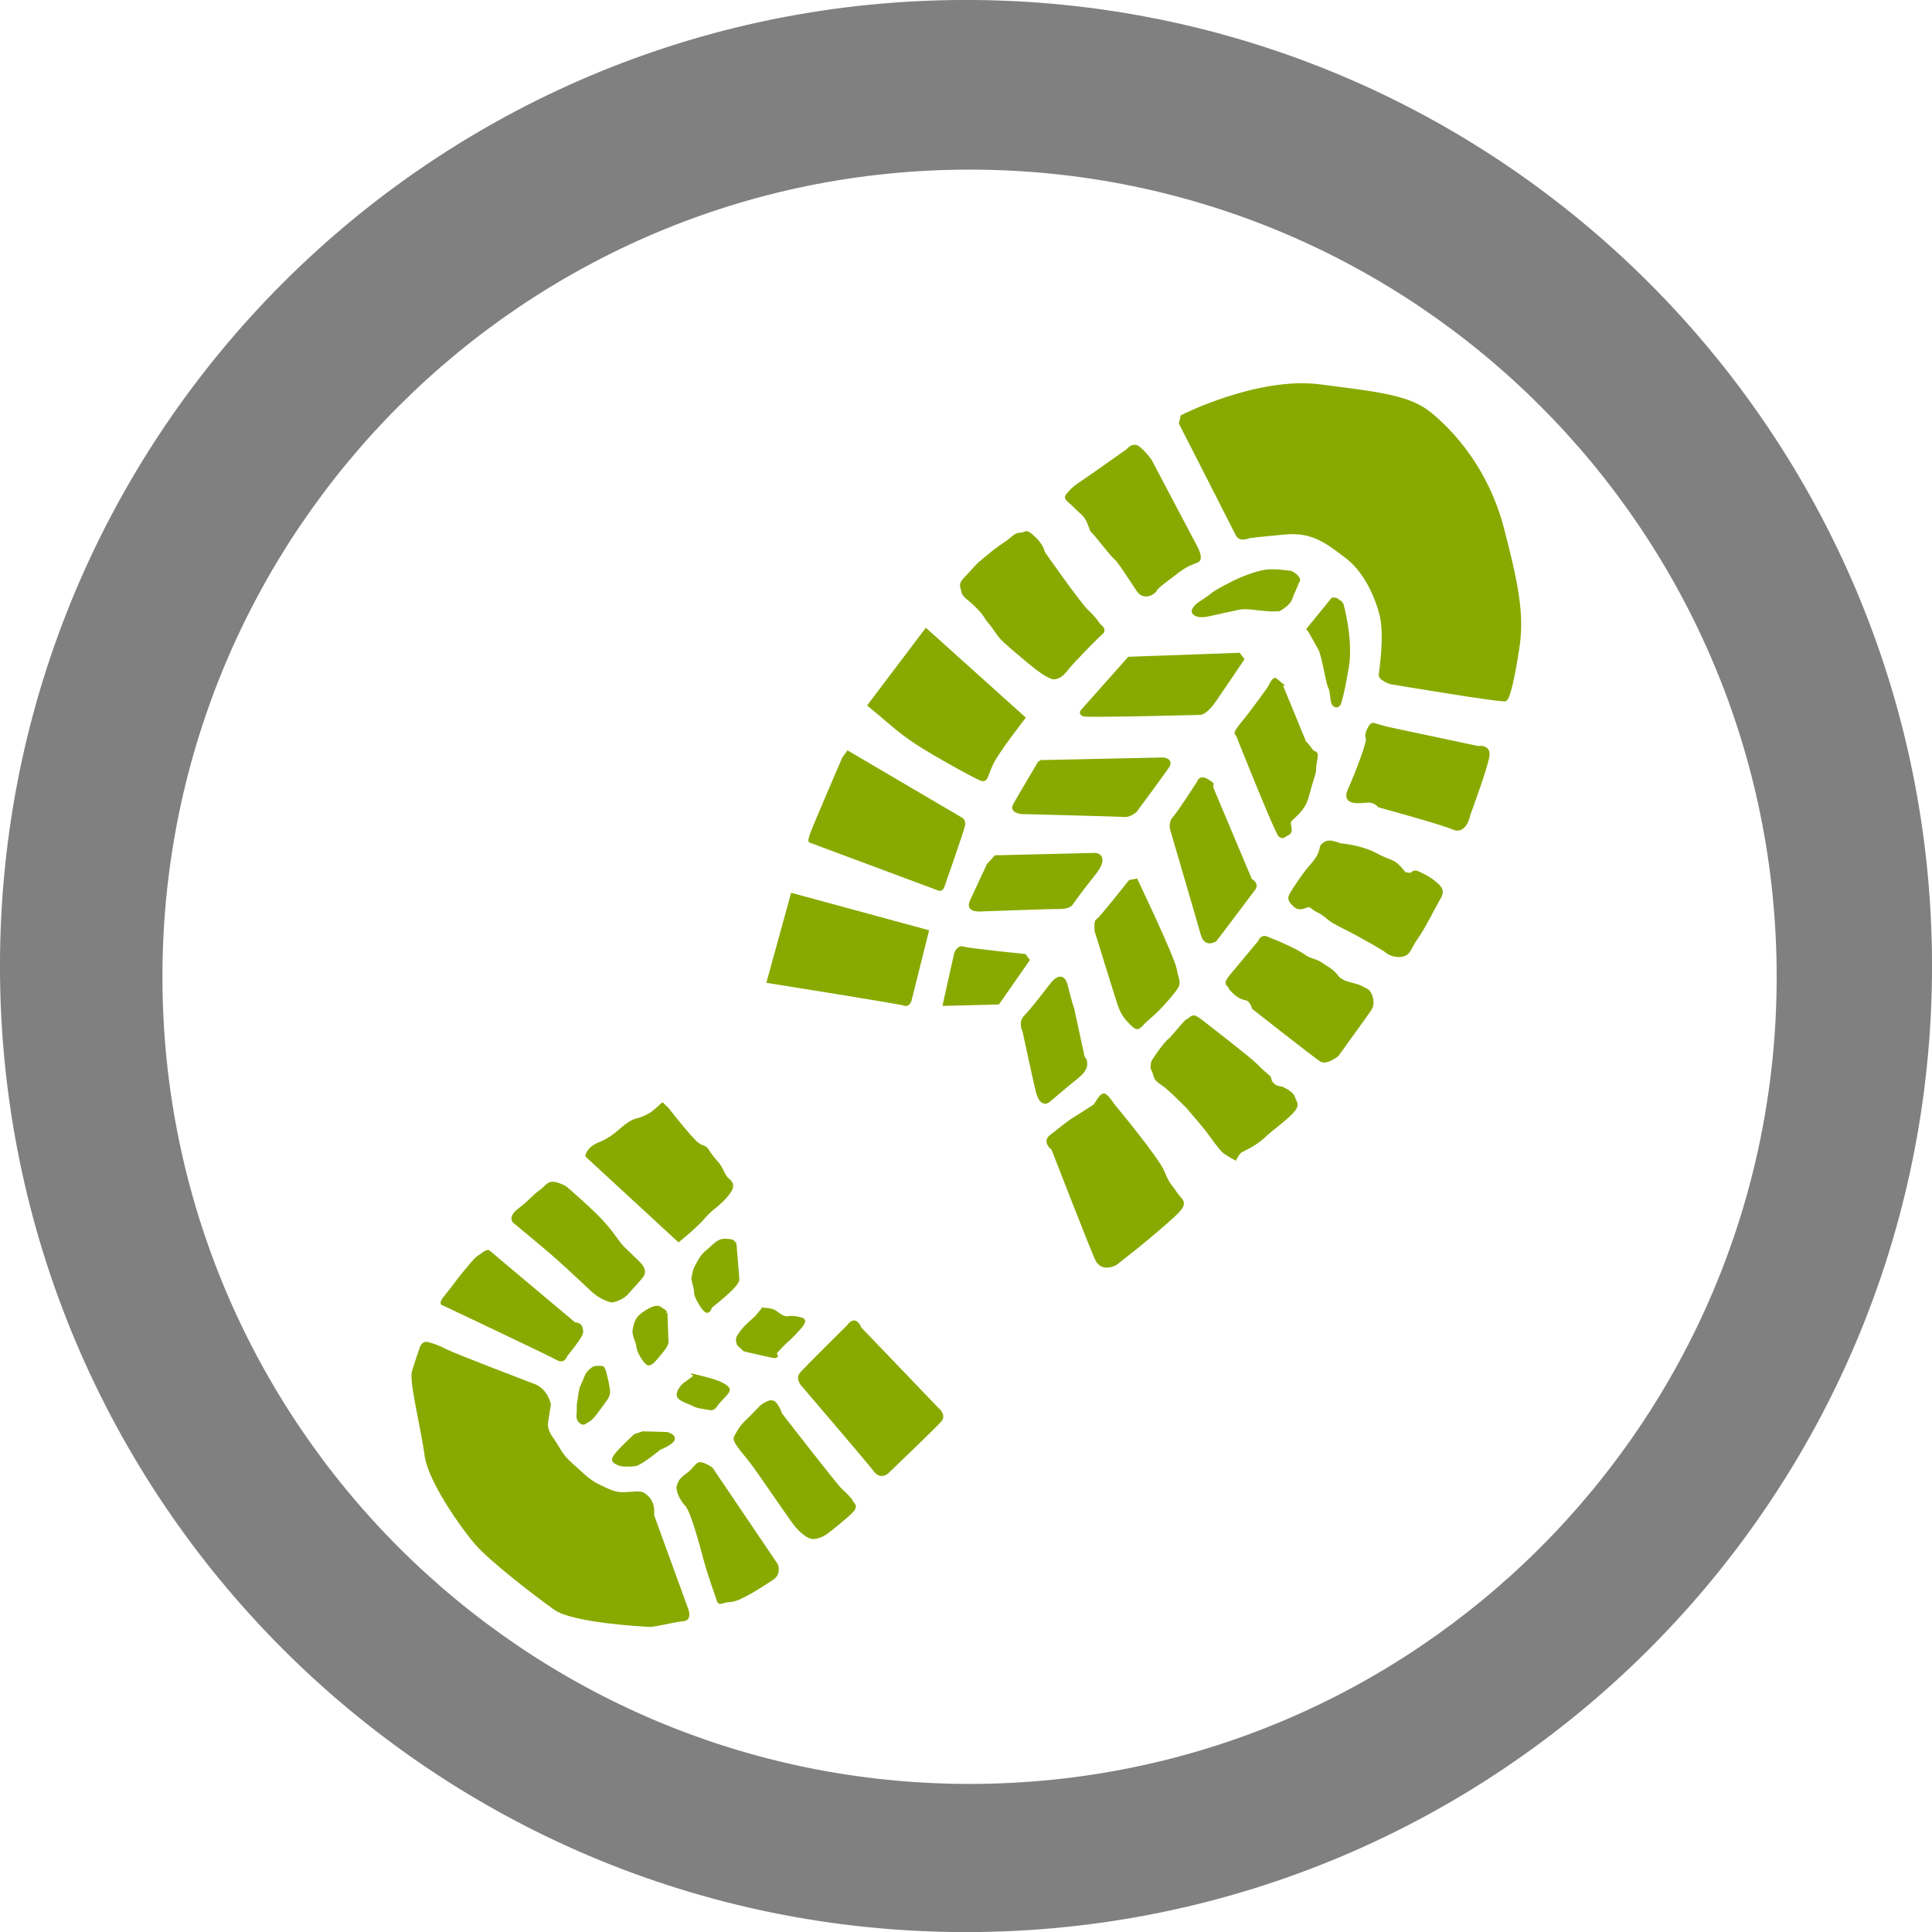 <?xml version="1.0" encoding="UTF-8" standalone="no"?>
<!-- Created with Inkscape (http://www.inkscape.org/) -->

<svg
   xmlns:dc="http://purl.org/dc/elements/1.1/"
   xmlns:cc="http://creativecommons.org/ns#"
   xmlns:rdf="http://www.w3.org/1999/02/22-rdf-syntax-ns#"
   xmlns:svg="http://www.w3.org/2000/svg"
   xmlns="http://www.w3.org/2000/svg"
   xmlns:sodipodi="http://sodipodi.sourceforge.net/DTD/sodipodi-0.dtd"
   xmlns:inkscape="http://www.inkscape.org/namespaces/inkscape"
   width="31.75mm"
   height="31.751mm"
   viewBox="0 0 31.75 31.751"
   version="1.1"
   id="svg8"
   inkscape:version="0.92.0 r15299"
   sodipodi:docname="tag.svg">
  <defs
     id="defs2" />
  <sodipodi:namedview
     id="base"
     pagecolor="#ffffff"
     bordercolor="#666666"
     borderopacity="1.0"
     inkscape:pageopacity="0.0"
     inkscape:pageshadow="2"
     inkscape:zoom="1.1727906"
     inkscape:cx="264.47971"
     inkscape:cy="66.955094"
     inkscape:document-units="mm"
     inkscape:current-layer="layer1"
     showgrid="false"
     fit-margin-top="0"
     fit-margin-left="0"
     fit-margin-right="0"
     fit-margin-bottom="0"
     inkscape:window-width="1920"
     inkscape:window-height="1001"
     inkscape:window-x="-9"
     inkscape:window-y="-9"
     inkscape:window-maximized="1"
     showguides="true"
     inkscape:guide-bbox="true"
     inkscape:pagecheckerboard="true">
    <sodipodi:guide
       position="-15.792,15.324"
       orientation="0,1"
       id="guide929"
       inkscape:locked="false" />
  </sodipodi:namedview>
  <g
     inkscape:label="Vrstva 1"
     inkscape:groupmode="layer"
     id="layer1"
     transform="translate(-69.269,-66.391)">
    <path
       inkscape:export-ydpi="252"
       inkscape:export-xdpi="252"
       inkscape:export-filename="C:\Users\Leontyna\Downloads\5h_bp_tag_2.png"
       style="fill:#808080;fill-opacity:1;fill-rule:nonzero;stroke:#808080;stroke-width:0.087;stroke-miterlimit:4;stroke-dasharray:none;stroke-dashoffset:0;stroke-opacity:1"
       d="m 85.144,66.434 c -8.744,0 -15.832,7.089 -15.832,15.833 0,8.744 7.088,15.832 15.832,15.832 8.744,0 15.832,-7.088 15.832,-15.832 0,-8.744 -7.088,-15.833 -15.832,-15.833 z m 0.059,2.701 c 7.35,0 13.307,5.958 13.307,13.308 0,7.35 -5.957,13.308 -13.307,13.308 -7.35,0 -13.308,-5.958 -13.308,-13.308 0,-7.35 5.959,-13.308 13.308,-13.308 z"
       id="path3280"
       inkscape:connector-curvature="0" />
    <g
       id="g932"
       transform="matrix(0.042,0.035,-0.035,0.042,86.813,66.965)"
       style="fill:#88aa00;fill-opacity:1;stroke:#88aa00;stroke-width:1px;stroke-opacity:1">
      <path
         id="path864"
         d="m 99.894,66.029 c 0,0 10.077,-23.386 25.858,-33.463 15.781,-10.077 23.006,-14.83 31.181,-14.83 8.176,0 23.196,1.711 38.406,12.549 15.21,10.837 21.675,16.541 26.618,24.717 4.943,8.176 7.415,13.309 7.035,14.26 -0.38,0.951 -29.66,18.062 -29.66,18.062 0,0 -3.232,1.331 -3.993,0.19 -0.761,-1.141 -6.084,-10.077 -11.218,-13.879 -5.133,-3.803 -12.739,-7.225 -19.393,-6.845 -6.654,0.38 -12.549,0.19 -18.633,6.274 -6.084,6.084 -7.605,7.795 -7.605,7.795 0,0 -1.331,2.662 -3.042,1.901 -1.711,-0.761 -34.604,-14.83 -34.604,-14.83 z"
         inkscape:connector-curvature="0"
         style="fill:#88aa00;fill-opacity:1;stroke:#88aa00;stroke-opacity:1" />
      <path
         id="path866"
         d="m 100.97,82.404 27.426,11.293 c 0,0 3.227,1.344 2.823,2.554 -0.403,1.21 -1.748,2.689 -2.554,6.319 -0.807,3.63 -1.882,7.529 -1.613,8.604 0.269,1.075 -0.807,4.302 -3.764,3.495 -2.958,-0.807 -9.814,-3.092 -11.428,-3.092 -1.614,0 -9.277,-1.748 -10.218,-1.748 -0.942,0 -0.672,-0.134 -2.958,-1.344 -2.285,-1.21 -3.764,-0.807 -6.184,-1.075 -2.42,-0.269 -3.764,0.134 -3.899,-0.807 -0.134,-0.941 0,-3.227 0.672,-5.378 0.672,-2.151 4.571,-16.805 4.571,-16.805 0,0 -0.134,-2.554 1.882,-2.689 2.017,-0.134 5.243,0.672 5.243,0.672 z"
         inkscape:connector-curvature="0"
         style="fill:#88aa00;fill-opacity:1;stroke:#88aa00;stroke-opacity:1" />
      <path
         id="path868"
         d="m 93.975,124.22 c 0,0 18.284,4.974 21.376,5.109 3.092,0.134 5.512,0.941 5.512,0.941 0,0 2.285,-0.269 2.017,1.21 -0.269,1.479 -1.21,12.503 -1.075,14.923 0.135,2.42 -0.403,4.437 -1.882,4.974 -1.479,0.538 -4.302,0.807 -7.663,0.807 -3.361,0 -7.663,0 -10.218,-0.134 -2.554,-0.134 -4.571,-1.075 -6.991,-1.479 -2.42,-0.403 -1.882,-0.807 -5.781,-1.21 -3.899,-0.403 -5.243,0.269 -6.453,-0.807 -1.21,-1.075 -2.017,-0.807 -1.748,-3.764 0.269,-2.958 0,-3.899 0.538,-6.856 0.538,-2.958 0.941,-5.378 1.882,-8.47 0.941,-3.092 0.403,-3.899 1.748,-5.109 1.344,-1.21 0.269,-1.748 2.689,-1.748 2.42,0 3.764,0.403 4.705,0.807 0.941,0.403 1.344,0.807 1.344,0.807 z"
         inkscape:connector-curvature="0"
         style="fill:#88aa00;fill-opacity:1;stroke:#88aa00;stroke-opacity:1" />
      <path
         id="path870"
         d="m 81.875,164.68 39.391,1.479 c 0,0 0.403,12.503 1.344,16.402 0.941,3.899 2.151,5.109 0.941,5.781 -1.21,0.672 -16.267,3.495 -22.317,4.168 -6.05,0.672 -10.621,0.403 -13.31,0.403 H 83.219 Z"
         inkscape:connector-curvature="0"
         style="fill:#88aa00;fill-opacity:1;stroke:#88aa00;stroke-opacity:1" />
      <path
         id="path872"
         d="m 87.387,207.97 39.123,-6.453 c 0,0 0.807,-0.134 1.479,0.941 0.672,1.075 6.991,18.015 6.991,18.015 0,0 0.538,1.21 -0.269,1.479 -0.807,0.269 -38.988,13.713 -38.988,13.713 0,0 -0.269,0.269 -1.21,-2.42 -0.941,-2.689 -6.991,-23.124 -6.991,-23.124 z"
         inkscape:connector-curvature="0"
         style="fill:#88aa00;fill-opacity:1;stroke:#88aa00;stroke-opacity:1" />
      <path
         id="path874"
         d="m 101.91,251.53 38.181,-17.477 9.277,19.225 c 0,0 0.672,1.479 -0.538,1.882 -1.21,0.403 -35.762,20.973 -35.762,20.973 z"
         inkscape:connector-curvature="0"
         style="fill:#88aa00;fill-opacity:1;stroke:#88aa00;stroke-opacity:1" />
      <path
         id="path876"
         d="m 155.01,81.194 c 0,0 -4.302,2.554 -6.184,4.705 -1.882,2.151 -4.302,6.588 -5.243,8.873 -0.941,2.285 -2.151,4.84 -2.554,6.991 -0.403,2.151 -1.344,4.437 -1.344,5.109 0,0.672 -0.269,2.285 0.941,2.285 1.21,0 2.017,-0.807 2.823,-1.613 0.807,-0.807 3.63,-4.705 4.974,-6.319 1.344,-1.613 1.613,-2.554 4.705,-4.571 3.092,-2.017 4.168,-2.823 4.84,-3.361 0.672,-0.538 1.479,-1.344 1.479,-1.344 0,0 1.21,-3.092 0.538,-4.705 -0.672,-1.613 -1.075,-3.764 -1.479,-4.705 -0.403,-0.941 0.134,-1.21 -1.075,-1.479 -1.21,-0.269 -2.42,0.134 -2.42,0.134 z"
         inkscape:connector-curvature="0"
         style="fill:#88aa00;fill-opacity:1;stroke:#88aa00;stroke-opacity:1" />
      <path
         id="path878"
         d="m 158.78,110.1 -24.603,22.048 -0.672,21.107 c 0,0 -0.134,0.941 0.941,0.672 1.075,-0.269 26.754,-22.855 26.754,-22.855 0,0 1.21,-1.075 0.807,-5.647 -0.403,-4.571 -1.479,-14.923 -1.479,-14.923 z"
         inkscape:connector-curvature="0"
         style="fill:#88aa00;fill-opacity:1;stroke:#88aa00;stroke-opacity:1" />
      <path
         id="path880"
         d="m 133.5,173.15 27.964,-24.334 c 0,0 2.151,-1.479 2.42,0.807 0.269,2.285 1.075,16.536 1.075,16.536 0,0 -0.403,2.285 -1.613,3.092 -1.21,0.807 -24.468,19.225 -24.468,19.225 0,0 -2.42,1.479 -2.823,-0.134 -0.403,-1.613 -2.554,-15.192 -2.554,-15.192 z"
         inkscape:connector-curvature="0"
         style="fill:#88aa00;fill-opacity:1;stroke:#88aa00;stroke-opacity:1" />
      <path
         id="path882"
         d="m 141.57,203.67 22.586,-19.763 c 0,0 3.227,-2.285 3.361,4.705 0.134,6.991 0.538,11.428 0.538,11.428 0,0 0,1.344 -2.017,2.958 -2.017,1.613 -17.881,15.864 -17.881,15.864 0,0 -2.823,2.823 -3.63,-0.269 -0.807,-3.092 -3.092,-11.696 -3.092,-11.696 z"
         inkscape:connector-curvature="0"
         style="fill:#88aa00;fill-opacity:1;stroke:#88aa00;stroke-opacity:1" />
      <path
         id="path884"
         d="m 168.86,221.28 1.344,15.595 -12.1,10.621 -7.125,-13.848 c 0,0 -0.807,-2.151 0.672,-2.689 1.479,-0.538 15.595,-10.083 15.595,-10.083 z"
         inkscape:connector-curvature="0"
         style="fill:#88aa00;fill-opacity:1;stroke:#88aa00;stroke-opacity:1" />
      <path
         id="path886"
         d="m 172.62,78.505 c 0,0 9.277,6.184 13.713,13.848 4.437,7.663 5.109,9.814 5.109,9.814 0,0 0.269,1.21 -0.941,1.21 -1.21,0 -2.823,-2.554 -4.437,-3.227 -1.613,-0.672 -7.394,-6.05 -9.814,-6.991 -2.42,-0.941 -5.647,-2.151 -5.647,-2.151 l -0.672,-0.134 -0.134,-11.562 c 0,0 0.538,-0.672 1.344,-0.672 0.807,0 1.479,-0.134 1.479,-0.134 z"
         inkscape:connector-curvature="0"
         style="fill:#88aa00;fill-opacity:1;stroke:#88aa00;stroke-opacity:1" />
      <path
         id="path888"
         d="m 174.1,108.89 16.805,8.873 c 0,0 1.075,0 2.958,0.538 1.882,0.538 1.344,-1.479 3.227,1.882 1.882,3.361 1.075,0.807 2.689,4.84 1.613,4.033 3.092,5.781 3.092,9.142 0,3.361 -0.941,4.571 0.269,5.512 1.21,0.941 1.882,1.479 1.344,2.554 -0.538,1.075 -0.134,1.613 -1.344,1.748 -1.21,0.134 -29.443,-15.192 -29.443,-15.192 0,0 -0.807,1.075 -0.807,-3.495 0,-4.571 -0.672,-13.31 -0.672,-13.31 0,0 -0.807,-3.092 -0.134,-3.092 h 2.017 z"
         inkscape:connector-curvature="0"
         style="fill:#88aa00;fill-opacity:1;stroke:#88aa00;stroke-opacity:1" />
      <path
         id="path890"
         d="m 178.14,146.13 26.754,13.848 c 0,0 2.285,-0.538 2.42,1.21 0.134,1.748 0.941,19.36 0.941,19.36 0,0 -0.941,3.361 -4.033,1.21 -3.092,-2.151 -27.157,-18.284 -27.157,-18.284 0,0 -1.882,-1.21 -1.748,-3.227 0.135,-2.017 -1.21,-12.772 -1.21,-12.772 0,0 -0.538,-1.21 0.403,-1.748 0.941,-0.538 2.958,-0.538 2.958,-0.538 z"
         inkscape:connector-curvature="0"
         style="fill:#88aa00;fill-opacity:1;stroke:#88aa00;stroke-opacity:1" />
      <path
         id="path892"
         d="m 178.54,182.03 c 0,0 23.393,10.755 26.082,13.041 2.689,2.285 3.764,1.882 3.899,4.974 0.134,3.092 0,7.663 -0.672,11.293 -0.672,3.63 0.269,4.84 -2.151,4.705 -2.42,-0.134 -4.437,-0.403 -7.26,-2.151 -2.823,-1.748 -19.36,-12.503 -19.36,-12.503 0,0 -2.151,-2.017 -1.748,-2.689 0.403,-0.672 0,-15.192 0,-15.192 z"
         inkscape:connector-curvature="0"
         style="fill:#88aa00;fill-opacity:1;stroke:#88aa00;stroke-opacity:1" />
      <path
         id="path894"
         d="m 188.62,223.97 11.696,9.142 c 0,0 3.495,0.134 2.42,5.512 -1.075,5.378 -2.017,11.024 -2.017,11.024 0,0 -0.269,3.227 -4.705,-0.134 -4.437,-3.361 -14.385,-11.159 -14.385,-11.159 0,0 -2.689,-1.075 -2.42,-3.63 0.269,-2.554 -0.134,-12.1 -0.134,-12.1 0,0 -0.538,-5.781 3.495,-2.823 4.033,2.958 6.05,4.168 6.05,4.168 z"
         inkscape:connector-curvature="0"
         style="fill:#88aa00;fill-opacity:1;stroke:#88aa00;stroke-opacity:1" />
      <path
         id="path896"
         d="m 207.17,98.672 24.737,-13.041 c 0,0 1.882,-2.285 3.495,-0.538 1.613,1.748 7.26,17.746 7.26,17.746 0,0 2.823,4.974 -0.941,6.05 -3.764,1.075 -21.376,9.142 -21.376,9.142 0,0 -2.151,-0.403 -3.764,1.21 -1.613,1.613 -4.974,5.378 -6.184,0.941 -1.21,-4.437 -4.84,-15.326 -5.915,-15.595 -1.075,-0.269 -1.882,-3.899 -1.21,-4.168 0.672,-0.269 3.899,-1.748 3.899,-1.748 z"
         inkscape:connector-curvature="0"
         style="fill:#88aa00;fill-opacity:1;stroke:#88aa00;stroke-opacity:1" />
      <path
         id="path898"
         d="m 218.87,134.57 c 0,0 4.84,-3.495 9.949,-4.571 5.109,-1.075 4.974,-1.882 7.663,-1.613 2.689,0.269 2.285,0.807 3.764,-0.134 1.479,-0.941 0,-1.748 2.285,-2.285 2.285,-0.538 3.495,-0.807 5.243,-0.807 1.748,0 3.63,-0.134 4.033,2.42 0.403,2.554 2.151,9.814 2.42,13.31 0.269,3.495 1.075,4.705 0.672,6.184 -0.403,1.479 -2.823,3.092 -4.571,3.092 -1.748,0 -8.47,1.344 -10.621,1.748 -2.151,0.403 -6.722,1.613 -8.47,1.748 -1.748,0.134 -2.689,-0.134 -4.84,0.403 -2.151,0.538 -2.823,-0.134 -3.495,0.941 -0.672,1.075 -1.21,2.42 -2.958,2.285 -1.748,-0.134 -2.554,-0.403 -2.823,-1.479 -0.269,-1.075 -0.538,-3.495 -0.807,-6.856 -0.269,-3.361 0,-4.033 -0.134,-6.184 -0.134,-2.151 -0.941,-3.63 -1.21,-4.033 -0.269,-0.403 -0.134,-1.882 0.807,-2.689 0.941,-0.807 3.092,-1.479 3.092,-1.479 z"
         inkscape:connector-curvature="0"
         style="fill:#88aa00;fill-opacity:1;stroke:#88aa00;stroke-opacity:1" />
      <path
         id="path900"
         d="m 222.9,169.25 c 0,0 6.184,-1.882 8.739,-2.017 2.554,-0.134 3.227,-1.21 5.781,-1.479 2.554,-0.269 3.227,-0.538 5.109,-0.269 1.882,0.269 1.21,0.403 2.958,0.134 1.748,-0.269 4.033,-1.882 5.647,-2.151 1.613,-0.269 2.151,-0.941 4.033,0.269 1.882,1.21 2.017,2.42 2.151,3.227 0.135,0.807 1.21,16.671 1.21,16.671 0,0 -0.807,4.033 -2.689,4.302 -1.882,0.269 -25.678,0.941 -25.678,0.941 0,0 -2.017,-1.479 -3.495,-0.672 -1.479,0.807 -2.554,0.807 -3.495,0.807 -0.941,0 -1.21,-0.134 -1.21,-0.134 0,0 -0.672,0.134 -1.21,-0.269 -0.538,-0.403 -1.882,0.672 -1.882,-2.554 v -13.713 c 0,0 -0.807,-1.613 1.075,-2.151 1.882,-0.538 2.958,-0.941 2.958,-0.941 z"
         inkscape:connector-curvature="0"
         style="fill:#88aa00;fill-opacity:1;stroke:#88aa00;stroke-opacity:1" />
      <path
         id="path902"
         d="m 220.62,202.06 c 0,0 18.284,-0.672 20.973,-0.403 2.689,0.269 4.571,0.269 5.378,0.269 0.807,0 0.672,0.807 2.151,0.941 1.479,0.134 2.017,-0.269 2.689,-0.672 0.672,-0.403 3.764,-1.075 4.84,-0.269 1.075,0.807 2.554,0.403 2.42,3.495 -0.134,3.092 -1.344,7.26 -1.882,11.428 -0.538,4.168 -2.554,7.125 -2.554,8.201 0,1.075 0.269,2.151 0.269,2.151 0,0 -2.017,0.403 -3.63,0.538 -1.613,0.134 -7.529,-1.613 -8.47,-1.748 -0.941,-0.134 -3.227,-0.672 -5.915,-1.075 -2.689,-0.403 -1.21,-0.403 -4.84,-0.672 -3.63,-0.269 -4.84,-0.403 -6.856,-0.403 -2.017,0 -3.361,0.672 -4.974,-0.538 -1.613,-1.21 -1.613,-0.538 -2.285,-1.613 -0.672,-1.075 -0.538,-0.269 -0.807,-2.554 -0.269,-2.285 -0.403,-5.781 -0.134,-6.722 0.269,-0.941 0,-7.26 0.403,-7.932 0.403,-0.672 0.134,-1.882 1.075,-2.151 0.941,-0.269 2.151,-0.269 2.151,-0.269 z"
         inkscape:connector-curvature="0"
         style="fill:#88aa00;fill-opacity:1;stroke:#88aa00;stroke-opacity:1" />
      <path
         id="path904"
         d="m 216.32,238.36 c 0,0 20.57,3.764 24.603,5.915 4.033,2.151 4.437,1.613 6.856,2.42 2.42,0.807 4.302,-0.269 4.033,3.764 -0.269,4.033 -2.554,15.73 -2.554,15.73 l -1.748,8.335 c 0,0 -1.613,4.302 -5.243,2.554 -3.63,-1.748 -31.325,-17.074 -31.325,-17.074 0,0 -3.361,0.269 -2.823,-2.42 0.538,-2.689 1.613,-7.529 1.882,-8.201 0.269,-0.672 2.017,-6.184 2.285,-7.125 0.269,-0.941 -0.941,-4.571 0.538,-4.571 1.479,0 3.495,0.672 3.495,0.672 z"
         inkscape:connector-curvature="0"
         style="fill:#88aa00;fill-opacity:1;stroke:#88aa00;stroke-opacity:1" />
      <path
         id="path906"
         d="m 188.08,421.2 27.023,15.73 c 0,0 2.689,1.479 1.075,2.958 -1.613,1.479 -5.378,6.856 -6.856,7.932 -1.479,1.075 -18.15,13.579 -24.872,14.116 -6.722,0.537 -24.065,1.21 -30.653,0.134 -6.588,-1.075 -22.99,-5.512 -28.502,-10.621 -5.512,-5.109 -17.881,-14.116 -19.091,-16.94 -1.21,-2.824 -2.554,-6.453 -2.554,-6.453 0,0 -1.075,-2.017 0.403,-2.689 1.479,-0.672 2.689,-1.21 5.647,-1.882 2.958,-0.672 26.485,-8.739 26.485,-8.739 0,0 2.42,-1.21 5.378,0 2.958,1.21 2.285,1.479 3.63,3.495 1.344,2.017 1.613,4.033 5.647,5.109 4.033,1.075 5.109,2.151 9.68,2.285 4.571,0.134 6.991,0.538 10.218,-0.269 3.227,-0.807 5.378,-1.21 7.394,-2.958 2.017,-1.748 3.495,-3.63 4.705,-3.764 1.21,-0.134 2.151,-0.134 3.495,0.538 1.344,0.672 2.42,2.151 2.42,2.151 0,0 -1.479,-0.269 -0.672,-0.134 z"
         inkscape:connector-curvature="0"
         style="fill:#88aa00;fill-opacity:1;stroke:#88aa00;stroke-opacity:1" />
      <path
         id="path908"
         d="m 200.86,338.65 33.61,3.764 c 0,0 2.689,-0.134 2.689,2.017 0,2.151 -2.285,22.317 -2.285,22.317 0,0 -0.403,2.42 -3.092,1.748 -2.689,-0.672 -32.938,-5.781 -32.938,-5.781 0,0 -2.689,-0.269 -2.689,-2.285 0,-2.017 1.748,-20.032 1.748,-20.032 0,0 -0.269,-2.285 1.075,-2.285 1.344,0 1.882,0.538 1.882,0.538 z"
         inkscape:connector-curvature="0"
         style="fill:#88aa00;fill-opacity:1;stroke:#88aa00;stroke-opacity:1" />
      <path
         id="path910"
         d="m 199.11,373.74 c 0,0 26.216,5.781 28.367,5.915 2.151,0.134 4.302,0.269 4.974,0.672 0.672,0.403 2.017,-0.269 1.748,2.42 -0.269,2.689 -1.344,7.932 -1.748,9.545 -0.403,1.613 -1.344,3.092 -2.285,3.764 -0.941,0.672 -3.764,0.807 -6.319,0.269 -2.554,-0.538 -17.881,-4.974 -21.914,-5.915 -4.033,-0.941 -8.47,-1.344 -8.739,-2.689 -0.269,-1.344 -0.807,-3.361 -0.403,-6.319 0.403,-2.958 0.269,-5.378 0.672,-6.453 0.403,-1.075 0.807,-2.823 2.42,-2.554 1.613,0.269 3.227,1.344 3.227,1.344 z"
         inkscape:connector-curvature="0"
         style="fill:#88aa00;fill-opacity:1;stroke:#88aa00;stroke-opacity:1" />
      <path
         id="path912"
         d="m 193.73,399.69 33.476,9.68 c 0,0 2.42,1.344 1.613,3.899 -0.807,2.554 -3.227,11.024 -5.378,13.041 -2.151,2.017 -1.748,3.092 -2.958,2.285 -1.21,-0.807 -6.856,-4.033 -11.024,-6.991 -4.168,-2.958 -12.234,-8.604 -14.654,-8.873 -2.42,-0.269 -5.109,-1.748 -5.378,-2.689 -0.269,-0.941 -0.941,-1.344 -0.134,-4.437 0.807,-3.092 -0.269,-4.571 1.344,-5.243 1.613,-0.672 3.092,-0.672 3.092,-0.672 z"
         inkscape:connector-curvature="0"
         style="fill:#88aa00;fill-opacity:1;stroke:#88aa00;stroke-opacity:1" />
      <path
         id="path914"
         d="m 100.43,392.43 33.745,0.134 c 0,0 1.21,-1.075 2.151,-0.403 0.941,0.672 1.21,0.807 1.479,2.285 0.269,1.479 0.403,5.915 0.403,6.722 0,0.807 0.941,2.285 -1.479,2.689 -2.42,0.403 -36.703,9.277 -36.703,9.277 0,0 -0.807,0.941 -0.807,-2.554 0,-3.495 -0.269,-5.243 -0.269,-7.932 0,-2.689 -0.134,-6.05 0.269,-7.125 0.403,-1.075 0.538,-2.823 1.21,-3.092 z"
         inkscape:connector-curvature="0"
         style="fill:#88aa00;fill-opacity:1;stroke:#88aa00;stroke-opacity:1" />
      <path
         id="path916"
         d="m 105.81,362.85 c 0,0 10.755,0.134 15.864,0.941 5.109,0.807 6.991,1.748 9.277,1.882 2.285,0.134 6.856,0.538 6.856,0.538 0,0 2.554,0.269 2.689,2.151 0.134,1.882 -0.134,4.168 -0.134,6.722 0,2.554 -1.882,4.84 -1.882,4.84 0,0 -2.42,1.613 -6.856,1.344 -4.437,-0.269 -4.974,-0.269 -9.814,-0.538 -4.84,-0.269 -9.949,-0.269 -11.293,-0.269 h -6.722 -2.689 c 0,0 -2.554,0.538 -1.613,-3.63 0.941,-4.168 0.807,-6.319 1.344,-8.201 0.538,-1.882 0.134,-3.361 1.21,-4.302 1.075,-0.941 3.764,-1.479 3.764,-1.479 z"
         inkscape:connector-curvature="0"
         style="fill:#88aa00;fill-opacity:1;stroke:#88aa00;stroke-opacity:1" />
      <path
         id="path918"
         d="m 114.28,325.07 c 0,0 10.486,2.285 13.31,2.285 2.824,0 2.017,-1.075 4.437,-0.269 2.42,0.807 4.033,0.672 5.781,1.344 1.748,0.672 2.689,1.344 4.302,1.344 1.613,0 2.554,0.672 2.42,4.437 -0.134,3.764 -1.075,5.378 -1.075,8.873 0,3.495 -1.344,10.083 -1.344,10.083 l -37.375,-1.882 c 0,0 -1.21,-1.882 0.538,-5.109 1.748,-3.227 2.017,-5.647 2.42,-7.932 0.403,-2.285 0.941,-3.899 1.882,-5.109 0.941,-1.21 1.748,-3.227 2.017,-4.168 0.269,-0.941 0.672,-4.033 0.672,-4.033 z"
         inkscape:connector-curvature="0"
         style="fill:#88aa00;fill-opacity:1;stroke:#88aa00;stroke-opacity:1" />
      <path
         id="path920"
         d="m 155.82,343.22 7.394,7.529 c 0,0 0.672,0.403 0.403,3.495 -0.269,3.092 -1.344,8.201 -1.344,8.201 0,0 0.941,1.882 -0.538,1.748 -1.479,-0.134 -4.974,-1.344 -5.647,-2.285 -0.672,-0.941 -3.092,-2.285 -3.361,-2.823 -0.269,-0.538 -1.075,-1.882 -1.21,-2.42 -0.134,-0.538 -1.075,-3.899 -0.672,-5.915 0.403,-2.017 0.403,-4.705 1.479,-5.915 1.075,-1.21 2.42,-1.748 2.42,-1.748 z"
         inkscape:connector-curvature="0"
         style="fill:#88aa00;fill-opacity:1;stroke:#88aa00;stroke-opacity:1" />
      <path
         id="path922"
         d="m 153.13,372.4 5.647,6.319 c 0,0 0.807,0.269 0.807,3.495 0,3.227 0.134,5.378 -1.075,5.378 -1.21,0 -4.168,-0.941 -5.243,-2.017 -1.075,-1.075 -3.495,-1.882 -4.168,-3.227 -0.672,-1.344 -1.613,-2.689 -1.075,-4.974 0.538,-2.286 1.479,-4.302 2.285,-4.705 0.807,-0.403 2.823,-0.269 2.823,-0.269 z"
         inkscape:connector-curvature="0"
         style="fill:#88aa00;fill-opacity:1;stroke:#88aa00;stroke-opacity:1" />
      <path
         id="path924"
         d="m 149.9,397.54 c 0,0 2.554,1.748 3.899,2.958 1.344,1.21 2.017,1.344 2.151,4.302 0.134,2.958 0.538,5.915 0,7.26 -0.538,1.344 -0.269,1.882 -1.479,1.882 -1.21,0 -1.748,-0.807 -2.285,-1.613 -0.538,-0.807 -1.479,-1.613 -2.017,-2.689 -0.538,-1.075 -2.017,-2.958 -2.285,-4.302 -0.269,-1.344 -1.075,-3.092 -1.075,-3.899 0,-0.807 0,-1.882 0.538,-2.689 0.538,-0.807 1.748,-1.479 1.748,-1.479 z"
         inkscape:connector-curvature="0"
         style="fill:#88aa00;fill-opacity:1;stroke:#88aa00;stroke-opacity:1" />
      <path
         id="path926"
         d="m 174.91,352.9 c 0,0 2.151,-1.748 3.495,-1.748 1.344,0 3.227,-0.134 4.033,-1.21 0.807,-1.075 3.227,-2.285 3.63,-2.285 0.403,0 0.807,0.134 0.807,1.882 0,1.748 -0.134,4.033 -0.403,5.781 -0.269,1.748 -0.403,3.899 -0.403,4.974 0,1.075 2.285,0.403 -0.538,1.882 -2.823,1.479 -7.125,3.63 -7.125,3.63 l -2.42,-0.134 c 0,0 -1.344,-0.672 -1.479,-1.748 -0.134,-1.075 -0.269,-2.42 -0.134,-4.033 0.134,-1.613 0.538,-3.361 0.538,-3.899 v -3.092 z"
         inkscape:connector-curvature="0"
         style="fill:#88aa00;fill-opacity:1;stroke:#88aa00;stroke-opacity:1" />
      <path
         id="path928"
         d="m 172.22,381.27 c 0,0 5.512,-2.823 7.798,-3.227 2.285,-0.403 2.689,-0.134 2.554,1.882 -0.134,2.017 -0.134,3.899 -0.134,3.899 0,0 0.403,1.613 -0.672,2.151 -1.075,0.538 -3.092,2.017 -4.571,2.285 -1.479,0.269 -4.302,1.613 -5.243,0.807 -0.941,-0.807 -0.941,-3.092 -0.672,-4.033 0.269,-0.941 0.941,-3.764 0.941,-3.764 z"
         inkscape:connector-curvature="0"
         style="fill:#88aa00;fill-opacity:1;stroke:#88aa00;stroke-opacity:1" />
      <path
         id="path930"
         d="m 171.01,404.53 5.647,-4.437 c 0,0 2.285,-1.075 2.554,0.269 0.269,1.344 -1.479,4.571 -1.479,4.571 0,0 -1.344,7.26 -2.554,8.47 -1.21,1.21 -2.823,2.689 -4.033,2.958 -1.21,0.269 -2.151,0.807 -2.151,-1.882 0,-2.689 0.672,-7.798 0.672,-7.798 z"
         inkscape:connector-curvature="0"
         style="fill:#88aa00;fill-opacity:1;stroke:#88aa00;stroke-opacity:1" />
    </g>
  </g>
</svg>
